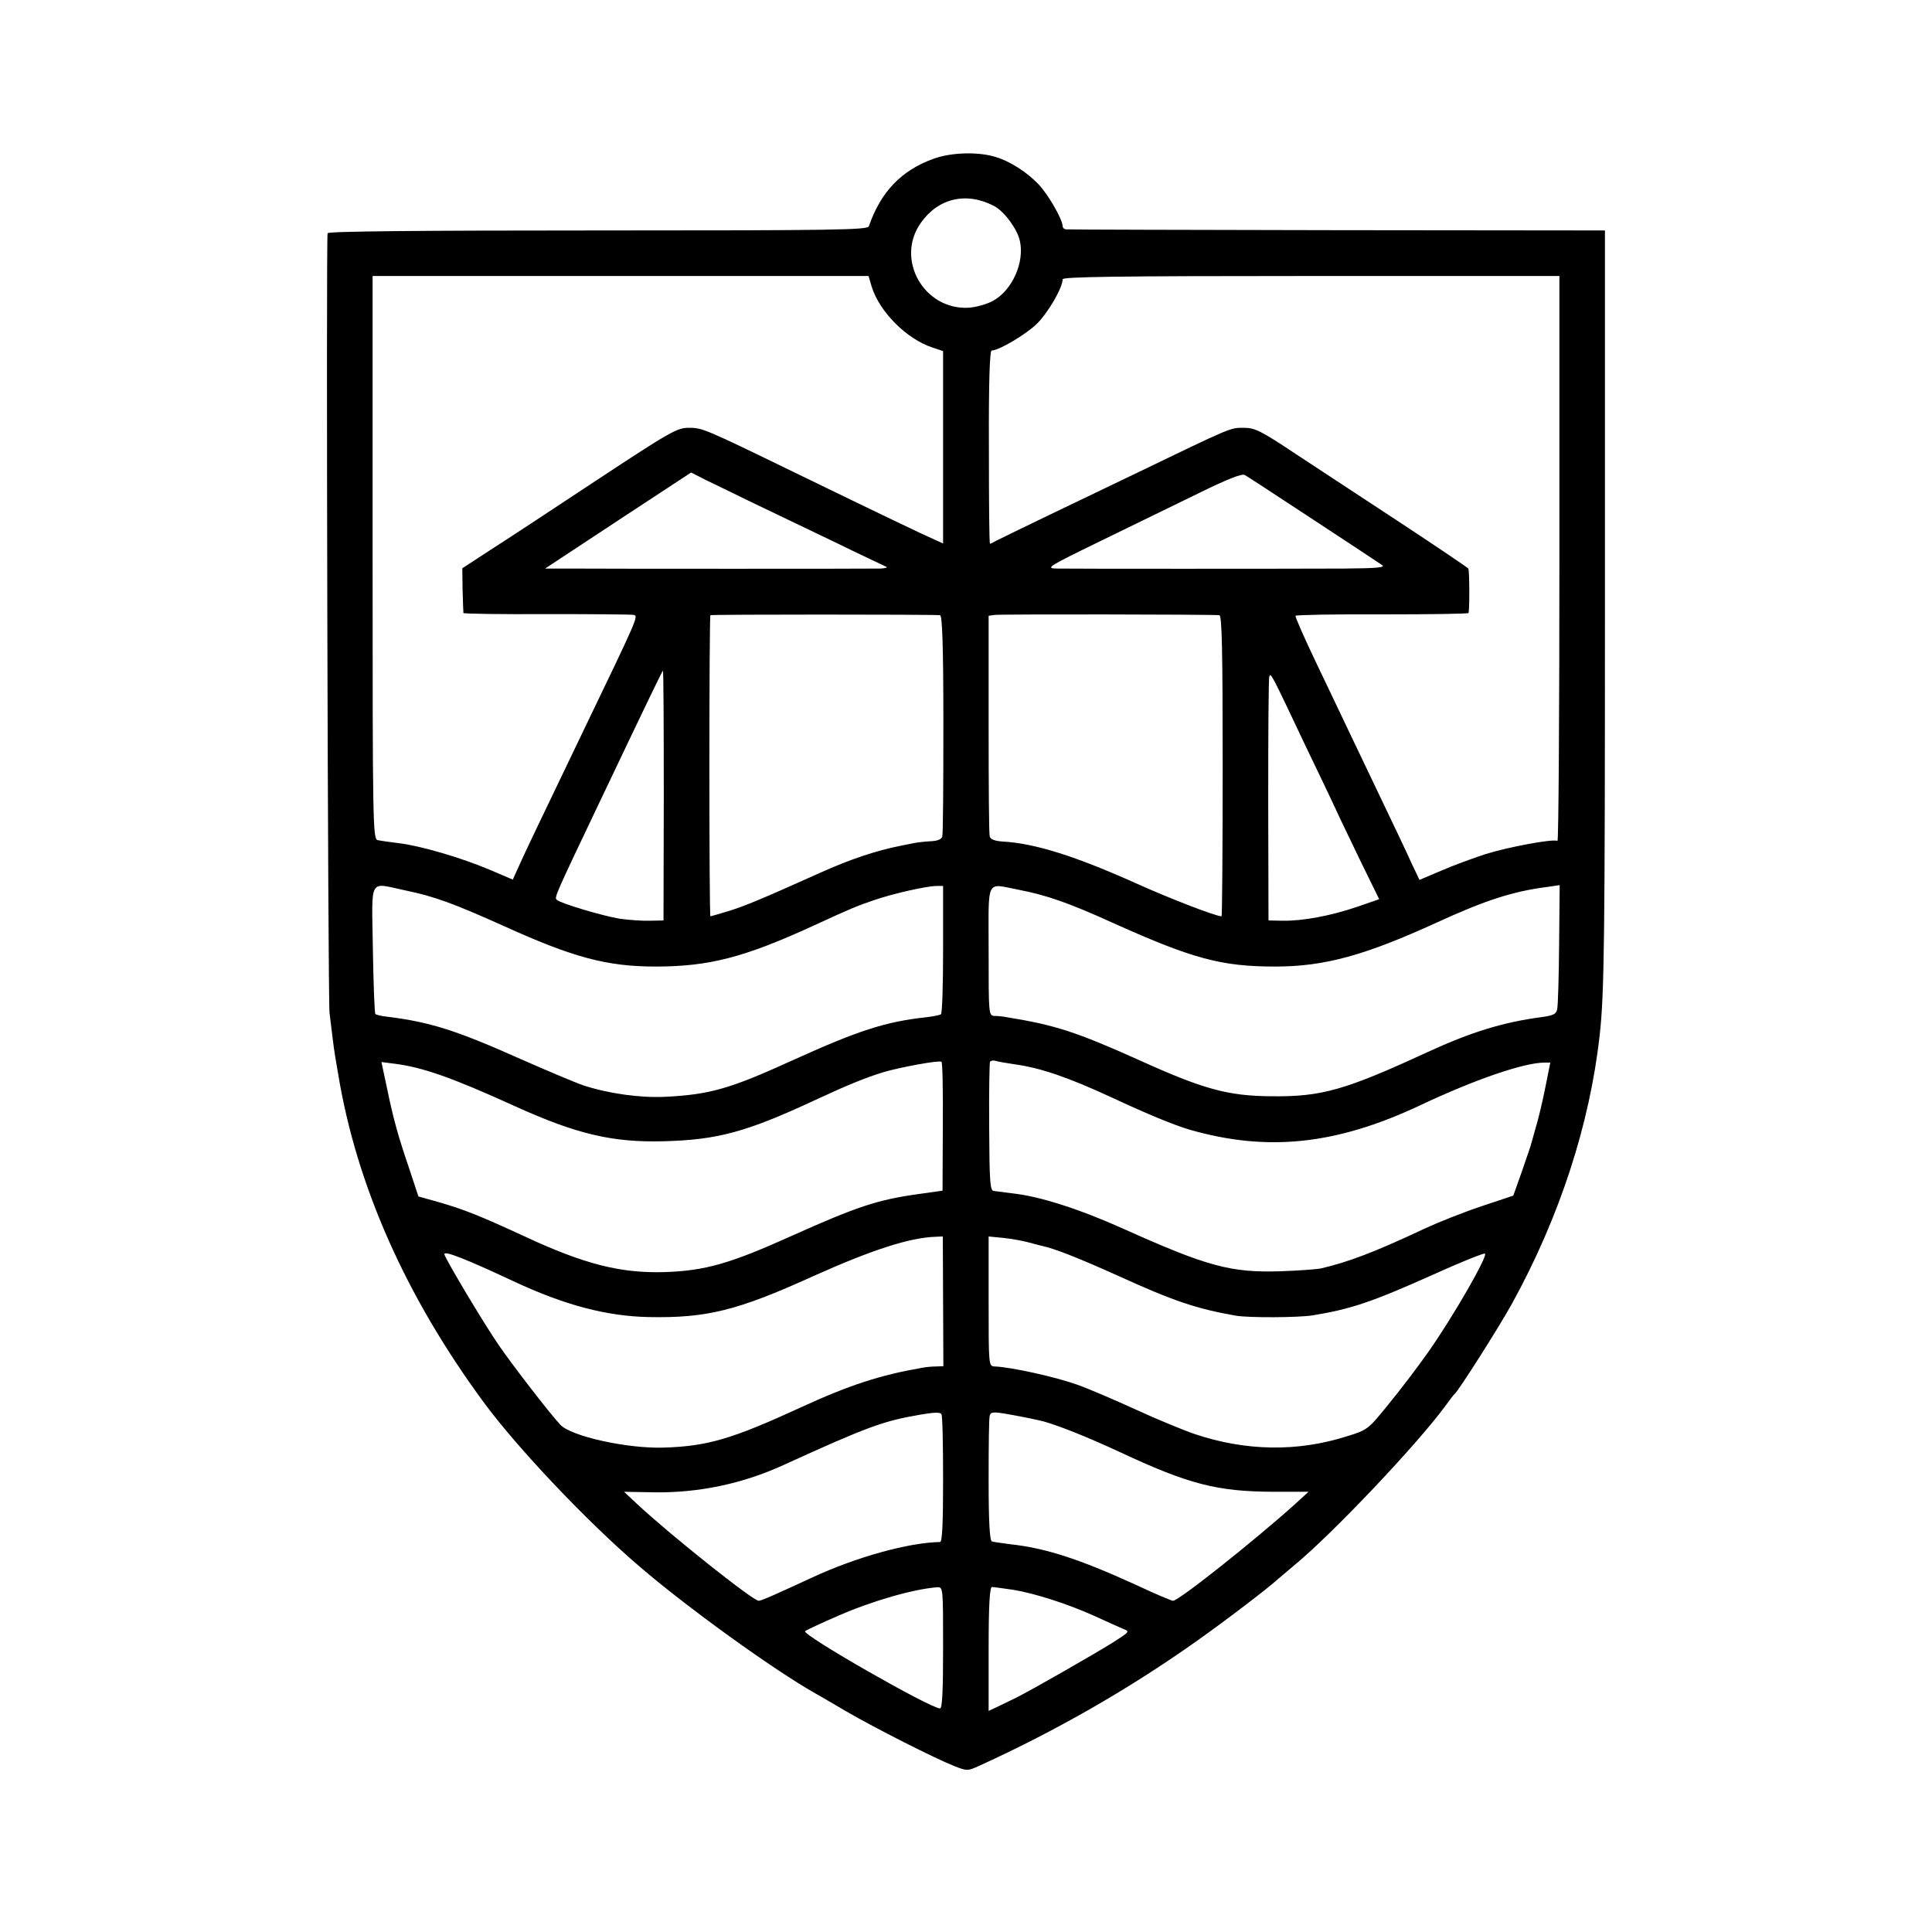 <?xml version="1.0" standalone="no"?>
<!DOCTYPE svg PUBLIC "-//W3C//DTD SVG 20010904//EN"
 "http://www.w3.org/TR/2001/REC-SVG-20010904/DTD/svg10.dtd">
<svg version="1.0" xmlns="http://www.w3.org/2000/svg"
 width="700pt" height="700pt" viewBox="0 0 700 700"
 preserveAspectRatio="xMidYMid meet">
<g transform="translate(0,700) scale(0.1,-0.1)"
fill="#000000" stroke="none">
<path d="M3383 6425 c-117 -42 -192 -120 -235 -245 -5 -13 -122 -15 -982 -15
-645 0 -977 -3 -979 -10 -6 -18 1 -2779 7 -2825 3 -24 8 -65 11 -90 3 -25 7
-54 9 -65 2 -11 7 -40 11 -65 66 -403 245 -807 527 -1190 122 -166 375 -433
562 -593 170 -147 487 -376 641 -463 11 -6 61 -35 110 -64 103 -60 324 -172
393 -199 46 -18 48 -18 92 2 282 129 543 279 787 452 110 78 255 189 289 220
6 5 35 30 65 55 138 114 443 436 545 575 16 22 31 42 35 45 15 13 163 246 208
328 171 311 281 647 317 972 17 151 19 355 19 1570 l0 1345 -970 1 c-534 1
-976 2 -982 3 -7 0 -13 6 -13 12 0 24 -53 116 -88 152 -41 43 -103 83 -154 98
-63 20 -161 17 -225 -6z m218 -171 c36 -18 85 -84 94 -126 18 -78 -27 -179
-97 -218 -22 -12 -61 -23 -88 -25 -162 -9 -267 175 -174 307 63 90 165 114
265 62z m-443 -292 c28 -91 126 -190 220 -221 l39 -13 0 -349 0 -348 -31 14
c-31 13 -190 89 -511 245 -325 158 -331 160 -379 160 -43 0 -66 -13 -339 -193
-160 -106 -335 -221 -387 -254 l-95 -62 1 -78 c1 -43 3 -81 3 -84 1 -3 137 -5
304 -4 166 0 307 -1 314 -3 16 -5 14 -10 -182 -417 -161 -335 -214 -446 -234
-491 l-23 -51 -82 35 c-103 44 -254 88 -331 97 -33 4 -68 9 -77 11 -17 5 -18
62 -18 1025 l0 1019 898 0 899 0 11 -38z m2492 -988 c0 -564 -3 -1023 -7
-1021 -14 9 -179 -22 -262 -48 -45 -15 -117 -41 -160 -60 l-78 -33 -29 61
c-15 34 -66 141 -112 237 -46 96 -99 207 -117 245 -18 39 -70 146 -114 239
-44 92 -79 171 -77 175 2 3 144 6 315 5 171 0 311 2 312 5 4 25 3 155 -1 161
-3 4 -111 77 -240 162 -129 85 -301 198 -382 251 -132 88 -151 97 -193 97 -48
0 -41 3 -385 -163 -85 -41 -231 -111 -325 -156 -93 -45 -178 -86 -187 -91 -10
-6 -19 -10 -21 -10 -3 0 -4 158 -4 350 -1 235 3 350 10 350 26 0 124 58 164
97 41 41 93 130 93 161 0 9 187 12 900 12 l900 0 0 -1026z m-2920 203 c63 -30
194 -93 290 -139 96 -47 182 -87 190 -91 8 -3 -1 -6 -20 -7 -38 -1 -1006 -1
-1135 0 l-80 0 264 174 265 174 55 -28 c31 -15 108 -52 171 -83z m2027 -59
c128 -84 240 -158 250 -165 14 -9 -14 -12 -137 -13 -228 -1 -988 -1 -1040 0
-43 1 -37 5 160 101 113 55 273 133 355 173 102 50 155 71 165 65 8 -4 119
-77 247 -161z m-1351 -347 c8 -1 12 -111 12 -393 0 -216 -1 -400 -4 -409 -3
-10 -17 -16 -42 -17 -20 -1 -48 -4 -62 -7 -14 -3 -34 -7 -45 -9 -91 -18 -184
-49 -295 -99 -216 -97 -270 -119 -327 -137 -36 -11 -67 -20 -69 -20 -5 0 -5
1086 0 1091 4 3 796 3 832 0z m1012 0 c9 -1 12 -117 12 -546 0 -300 -2 -545
-4 -545 -21 0 -189 65 -311 120 -216 97 -366 145 -483 151 -28 2 -43 8 -46 18
-3 9 -4 192 -4 408 l0 392 22 3 c19 3 782 2 814 -1z m-2013 -654 l-1 -452 -50
-1 c-28 -1 -77 3 -107 7 -62 10 -217 56 -230 69 -9 8 -6 15 156 355 189 397
227 475 229 475 2 0 3 -204 3 -453z m2324 183 c41 -85 98 -204 126 -265 29
-60 72 -151 97 -201 l45 -92 -81 -28 c-94 -32 -195 -51 -268 -50 l-52 1 -1
435 c0 239 1 441 4 449 5 15 8 9 130 -249z m-3261 -526 c106 -22 172 -46 357
-129 251 -114 374 -147 550 -147 194 0 321 33 570 147 139 64 161 73 223 94
70 24 191 51 226 51 l23 0 0 -230 c0 -127 -3 -233 -8 -235 -4 -3 -29 -8 -56
-11 -144 -16 -242 -47 -482 -156 -228 -104 -301 -124 -462 -132 -89 -4 -201
11 -294 41 -27 9 -134 54 -238 100 -222 99 -319 130 -472 149 -21 2 -42 7 -45
10 -3 3 -7 109 -9 235 -4 265 -17 241 117 213z m2224 2 c102 -20 180 -47 345
-122 285 -128 389 -156 583 -156 179 0 325 40 589 161 173 79 271 111 394 127
l48 7 -2 -213 c-1 -118 -4 -223 -7 -236 -3 -18 -13 -23 -55 -29 -144 -19 -258
-55 -417 -128 -297 -137 -382 -161 -562 -159 -159 1 -247 25 -483 132 -223
100 -301 126 -475 154 -14 3 -35 5 -46 5 -22 1 -22 3 -22 236 0 269 -12 244
110 221z m-276 -858 l-1 -232 -85 -12 c-151 -21 -223 -45 -462 -152 -222 -100
-312 -126 -458 -131 -161 -5 -292 28 -511 130 -158 73 -215 96 -308 123 l-75
21 -33 100 c-41 120 -58 181 -82 298 l-19 89 47 -6 c102 -13 206 -49 439 -155
221 -100 351 -131 536 -126 196 5 300 33 551 150 116 54 183 81 245 100 60 18
201 44 211 38 4 -1 6 -107 5 -235z m259 226 c96 -13 196 -48 350 -119 135 -63
228 -101 285 -118 282 -81 531 -55 835 88 199 94 377 155 451 155 l21 0 -18
-90 c-10 -50 -25 -114 -34 -143 -8 -29 -15 -54 -16 -57 0 -3 -15 -47 -33 -99
l-33 -93 -114 -38 c-63 -21 -154 -57 -204 -80 -187 -88 -281 -123 -380 -146
-16 -3 -82 -8 -145 -10 -181 -6 -267 18 -570 154 -158 71 -301 117 -400 128
-30 4 -62 8 -70 9 -13 2 -15 36 -16 231 -1 126 1 233 3 237 3 4 12 6 21 3 10
-3 40 -8 67 -12z m-258 -859 l1 -235 -26 -1 c-15 0 -38 -2 -52 -5 -150 -26
-262 -62 -440 -144 -248 -114 -337 -140 -495 -145 -133 -4 -336 41 -375 83
-39 42 -172 214 -222 287 -51 73 -198 319 -198 331 0 13 77 -17 250 -98 186
-87 338 -127 491 -130 209 -4 320 23 595 148 212 95 349 140 445 143 l25 1 1
-235z m308 214 c22 -6 45 -12 50 -13 47 -10 135 -45 275 -108 204 -93 286
-120 428 -145 47 -8 225 -7 277 1 141 23 217 49 438 148 97 44 182 78 187 76
14 -4 -114 -227 -204 -355 -39 -56 -105 -142 -146 -192 -73 -90 -75 -92 -150
-115 -179 -57 -366 -54 -551 8 -41 14 -138 54 -214 89 -77 35 -172 76 -212 90
-78 28 -240 64 -299 66 -22 1 -22 3 -22 236 l0 235 52 -5 c28 -3 69 -10 91
-16z m-308 -860 c0 -158 -3 -226 -11 -226 -114 -2 -302 -54 -462 -128 -136
-63 -186 -85 -195 -85 -21 0 -321 239 -441 351 l-47 44 112 -2 c158 -2 318 31
466 99 305 139 360 159 493 182 52 9 75 10 79 2 4 -6 6 -113 6 -237z m364 211
c57 -16 162 -58 274 -110 252 -118 354 -144 558 -145 l128 0 -48 -44 c-148
-133 -422 -351 -443 -351 -5 0 -67 26 -137 59 -204 93 -325 132 -453 146 -30
4 -60 8 -66 10 -8 2 -12 69 -12 222 0 120 1 225 4 234 4 14 12 15 78 3 40 -7
93 -18 117 -24z m-364 -820 c0 -157 -3 -220 -11 -220 -35 0 -503 268 -489 280
5 4 60 30 123 57 121 53 272 96 356 102 21 1 21 -1 21 -219z m253 210 c80 -13
201 -52 300 -97 41 -19 86 -39 100 -45 24 -9 23 -10 -36 -48 -67 -42 -301
-176 -354 -202 -19 -9 -49 -24 -66 -32 l-32 -15 0 224 c0 160 4 225 12 225 6
0 40 -5 76 -10z"/>
</g>
</svg>
